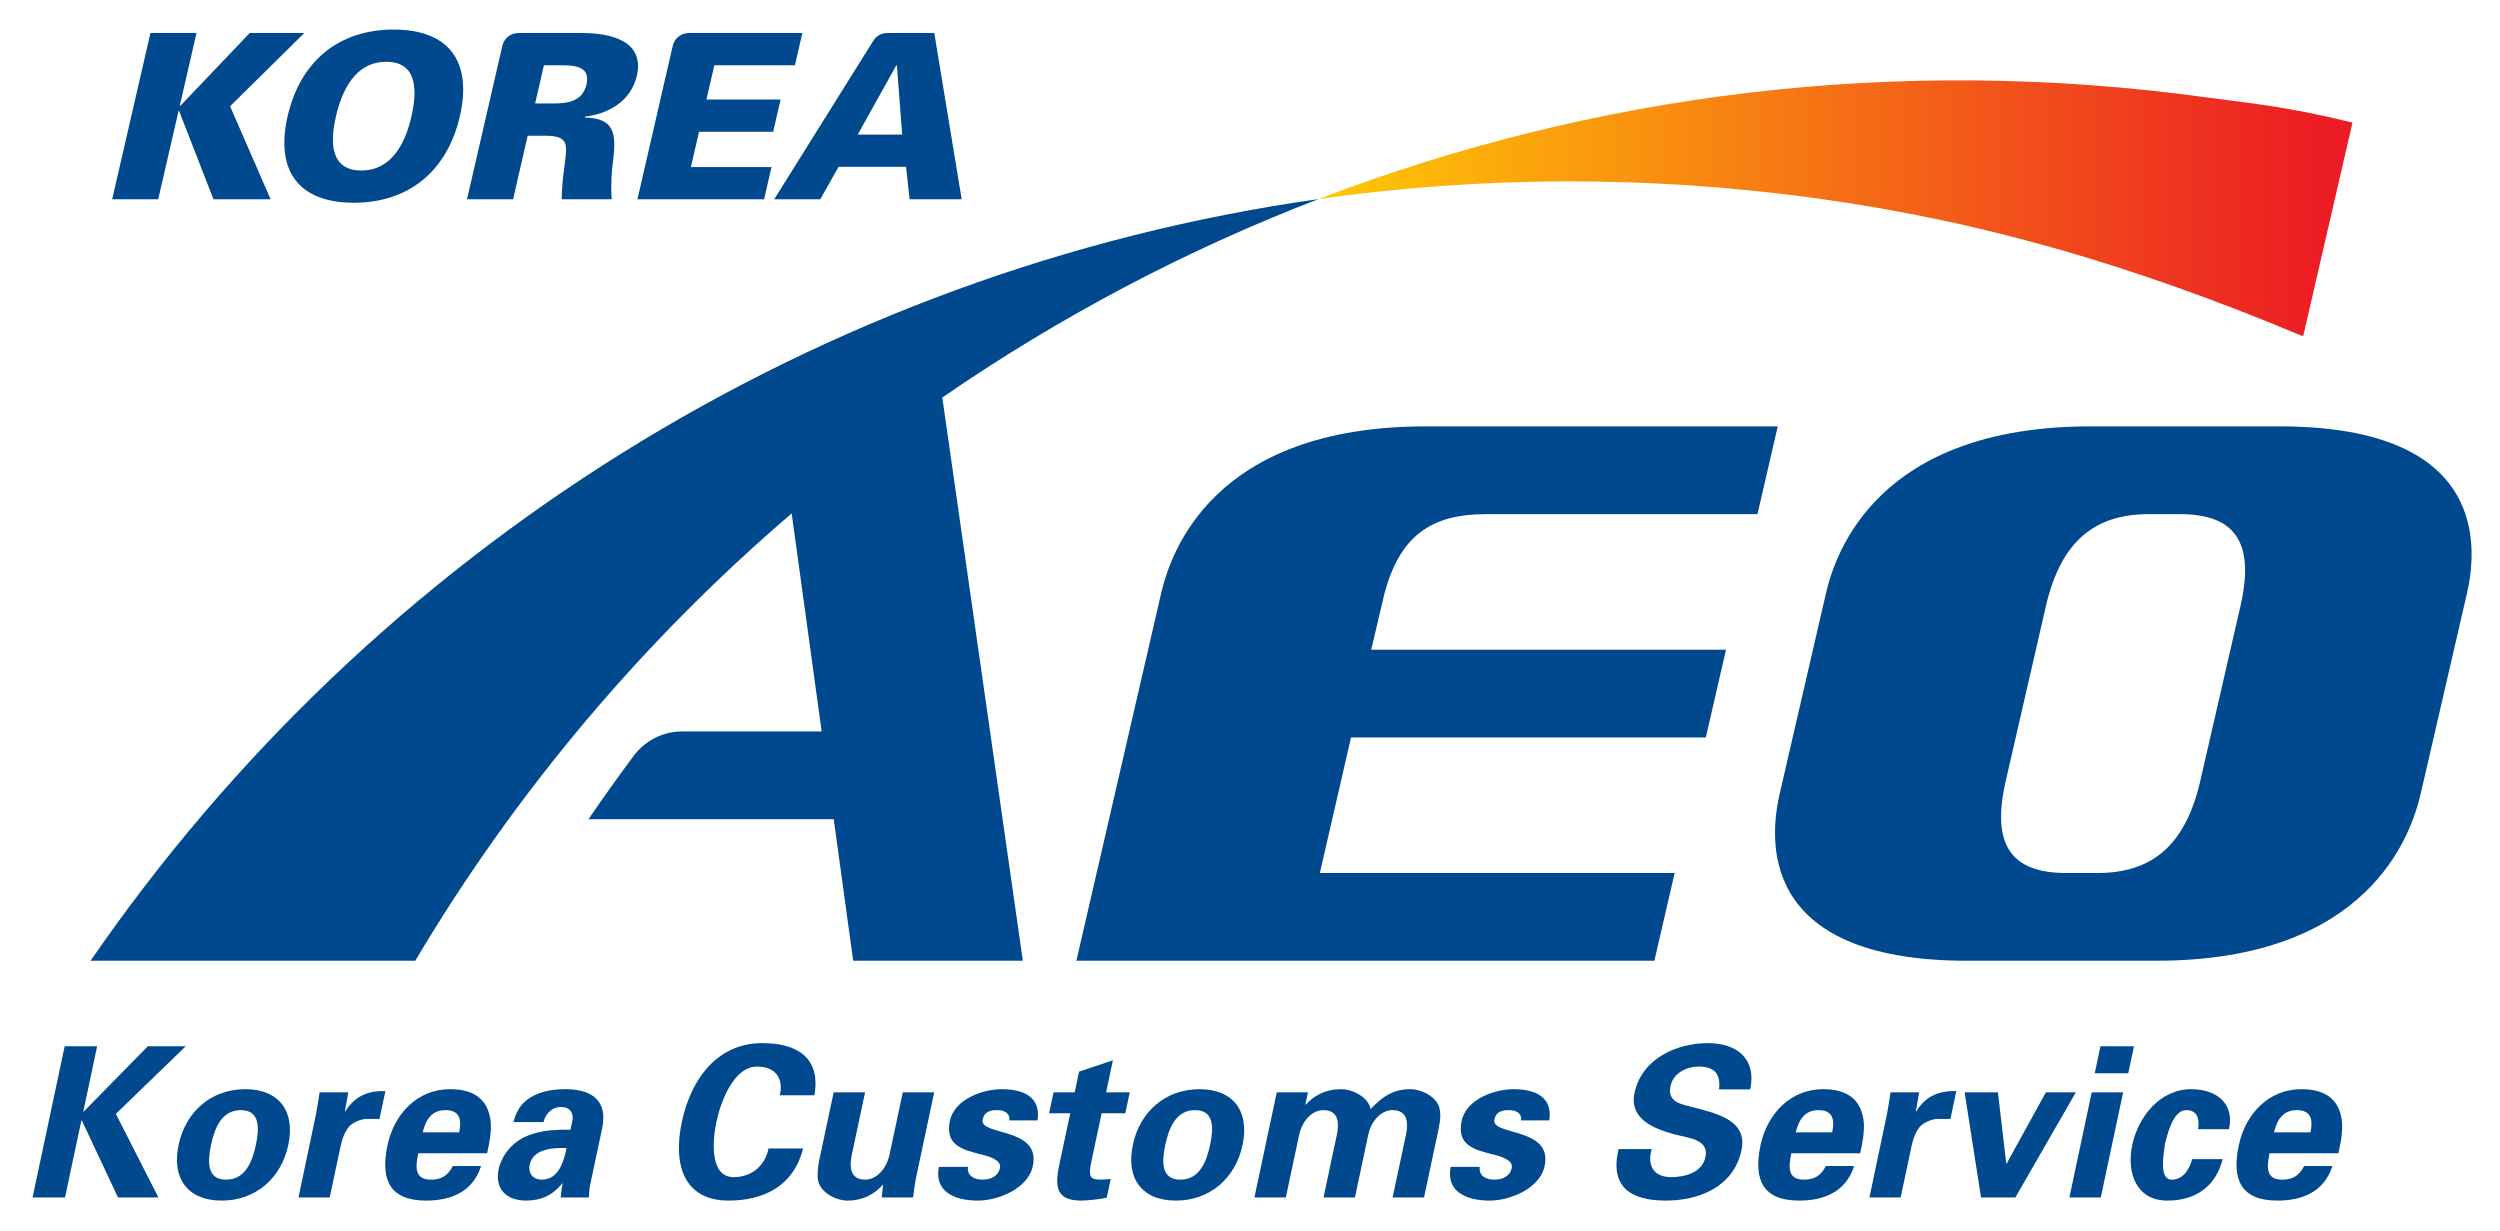 <?xml version="1.0" encoding="utf-8"?>
<!-- Generator: Adobe Illustrator 13.0.0, SVG Export Plug-In . SVG Version: 6.00 Build 14948)  -->
<!DOCTYPE svg PUBLIC "-//W3C//DTD SVG 1.1//EN" "http://www.w3.org/Graphics/SVG/1.1/DTD/svg11.dtd">
<svg version="1.1" id="Layer_1" xmlns="http://www.w3.org/2000/svg" xmlns:xlink="http://www.w3.org/1999/xlink" x="0px" y="0px"
	 width="839px" height="413px" viewBox="0 0 839 413" style="enable-background:new 0 0 839 413;" xml:space="preserve">
<g>
	<path style="fill:#00498F;" d="M27.944,373.052h0.14l21.526-21.929h12.72l-23.447,22.699l14.279,28.041H39.6l-12.142-25.861h-0.14
		l-5.498,25.861H10.926l10.786-50.74h10.892L27.944,373.052z"/>
	<path style="fill:#00498F;" d="M70.826,384.225c1.196-5.622,3.535-11.666,10-11.666s6.236,6.044,5.04,11.666
		c-1.196,5.623-3.534,11.667-10,11.667C69.4,395.892,69.632,389.848,70.826,384.225z M96.758,384.225
		c2.361-11.104-2.914-18.693-14.438-18.693c-11.526,0-20.026,7.589-22.386,18.693c-2.36,11.104,2.914,18.694,14.44,18.694
		C85.897,402.919,94.398,395.329,96.758,384.225z"/>
	<path style="fill:#00498F;" d="M116.881,366.586l-1.148,6.394h0.141c3.43-5.551,8.225-6.955,13.466-6.814l-1.985,9.343h-4.569
		c-1.787,0.141-4.315,1.128-5.682,2.601c-1.543,1.971-2.173,3.938-2.735,6.257l-3.721,17.498h-10.471l5.936-28.25
		c0.313-1.477,0.729-4.427,1.141-7.027H116.881z"/>
	<path style="fill:#00498F;" d="M141.856,380.007c0.962-3.865,2.779-7.448,7.627-7.448c5.131,0,5.423,3.583,4.601,7.448H141.856z
		 M163.485,387.034c0.492-2.319,0.97-4.567,1.152-6.746c0.197-2.248,0.154-4.354-0.412-6.325c-1.638-6.185-6.642-8.432-13.248-8.432
		c-10.751,0-18.669,8.15-20.924,18.762c-2.509,11.808,0.891,18.626,12.979,18.626c8.221,0,15.651-2.882,18.417-11.599h-9.487
		c-1.67,3.234-3.781,4.571-7.436,4.571c-5.412,0-5.133-4.29-4.161-8.857H163.485z"/>
	<path style="fill:#00498F;" d="M190.14,385.276c-0.881,4.149-2.466,10.615-8.299,10.615c-2.952,0-4.681-2.111-4.055-5.061
		C178.997,385.136,186.501,385.208,190.14,385.276z M182.435,376.563c0.203-1.617,2.13-5.061,5.784-5.061
		c3.725,0,4.237,2.881,3.924,4.358l-0.702,3.303c-4.188-0.141-9.573,0.072-14.178,1.898c-6.978,2.741-9.372,8.713-9.894,11.173
		c-1.463,6.887,2.648,10.684,9.254,10.684c4.78,0,8.792-1.689,12.048-5.764h0.14c-0.313,1.478-0.516,3.091-0.649,4.708h9.487
		c0.083-1.056,0.027-2.107,0.329-3.865l4.092-19.256c2.257-10.61-5.133-13.211-12.23-13.211c-3.794,0-7.638,0.562-10.878,2.247
		c-3.155,1.617-5.634,4.358-6.646,8.785H182.435z"/>
	<path style="fill:#00498F;" d="M261.721,367.569c1.205-5.342-1.116-9.628-7.652-9.628c-7.73,0-12.132,11.454-13.641,18.554
		c-1.509,7.096-1.976,18.55,5.754,18.55c6.536,0,10.679-4.286,11.744-9.628h11.597c-3.197,12.722-13.347,17.502-25.013,17.502
		c-14.689,0-18.829-11.599-15.678-26.424c3.153-14.829,12.223-26.424,26.912-26.424c11.665,0,19.785,4.776,17.574,17.498H261.721z"
		/>
	<path style="fill:#00498F;" d="M296.398,397.505c-2.937,3.234-6.701,5.414-12.042,5.414c-3.514,0-9.763-2.673-9.938-7.802
		c-0.099-2.18,0.237-4.427,0.492-5.623l4.869-22.908h10.542l-4.497,21.15c-0.737,3.797-0.607,8.155,4.592,8.155
		c3.303,0,6.826-3.022,8.058-8.155l4.497-21.15h10.541l-6.154,28.952c-0.378,2.107-0.686,4.218-0.923,6.325h-10.543L296.398,397.505
		z"/>
	<path style="fill:#00498F;" d="M338.707,376.002c0.368-2.389-1.657-3.443-4.045-3.443c-2.881,0-4.396,0.843-4.89,3.162
		c-1.181,5.551,19.662,2.388,16.853,15.6c-1.642,7.733-11.881,11.599-18.417,11.599c-8.221,0-14.704-3.235-13.126-11.317h9.769
		c-0.372,2.741,1.76,4.29,4.852,4.29c2.881,0,5.313-1.196,5.896-3.938c0.598-2.81-4.208-4.005-6.211-4.499
		c-6.403-1.613-12.345-3.09-10.596-11.313c1.568-7.38,11.181-10.61,17.363-10.61c7.451,0,13.208,2.669,12.041,10.471H338.707z"/>
	<path style="fill:#00498F;" d="M360.667,366.586l1.479-6.959l11.348-3.796l-2.286,10.755h7.942l-1.494,7.027h-7.942l-3.479,16.375
		c-0.987,4.635-0.552,5.903,3.102,5.903c1.124,0,2.28-0.141,3.419-0.213l-1.315,6.185c-1.314,0.562-7.041,1.056-8.516,1.056
		c-8.223,0-9.068-4.286-7.441-11.948l3.69-17.357h-7.098l1.494-7.027H360.667z"/>
	<path style="fill:#00498F;" d="M391.071,384.225c1.194-5.622,3.535-11.666,10-11.666c6.464,0,6.234,6.044,5.04,11.666
		c-1.196,5.623-3.535,11.667-10,11.667S389.875,389.848,391.071,384.225z M417.004,384.225c2.359-11.104-2.914-18.693-14.44-18.693
		c-11.524,0-20.024,7.589-22.384,18.693c-2.361,11.104,2.914,18.694,14.438,18.694C406.144,402.919,414.644,395.329,417.004,384.225
		z"/>
	<path style="fill:#00498F;" d="M438.072,370.732h0.141c2.836-3.095,6.586-5.201,11.928-5.201c3.936,0,9.171,2.809,9.826,6.674
		c4.272-4.567,8.023-6.674,13.365-6.674c3.936,0,9.17,2.809,9.825,6.674c0.556,2.673-0.142,5.623-0.738,8.436l-4.513,21.223h-10.541
		l4.513-21.223c0.735-3.796,0.593-8.082-4.608-8.082c-3.303,0-6.812,2.949-8.041,8.082l-4.513,21.223h-10.541l4.511-21.223
		c0.736-3.796,0.594-8.082-4.607-8.082c-3.303,0-6.811,2.949-8.041,8.082l-4.512,21.223h-10.541l7.498-35.277h10.471
		L438.072,370.732z"/>
	<path style="fill:#00498F;" d="M510.46,376.002c0.366-2.389-1.657-3.443-4.048-3.443c-2.881,0-4.396,0.843-4.887,3.162
		c-1.182,5.551,19.66,2.388,16.852,15.6c-1.644,7.733-11.883,11.599-18.418,11.599c-8.222,0-14.702-3.235-13.125-11.317h9.769
		c-0.372,2.741,1.758,4.29,4.851,4.29c2.881,0,5.314-1.196,5.897-3.938c0.597-2.81-4.208-4.005-6.213-4.499
		c-6.403-1.613-12.345-3.09-10.597-11.313c1.568-7.38,11.182-10.61,17.365-10.61c7.449,0,13.207,2.669,12.041,10.471H510.46z"/>
	<path style="fill:#00498F;" d="M576.902,365.6c0.668-5.13-1.533-7.658-6.805-7.658c-4.006,0-8.529,2.107-9.471,6.534
		c-1.166,5.481,3.619,6.116,7.752,7.168c7.313,1.97,18.235,4.149,16.069,14.339c-2.675,12.578-14.563,16.937-25.456,16.937
		c-11.596,0-18.863-4.499-15.793-17.289h11.104c-1.617,5.622,0.809,9.415,6.501,9.415c4.357,0,10.404-1.333,11.553-6.746
		c1.271-5.973-5.879-6.394-9.996-7.518c-6.725-1.758-15.736-4.988-13.822-13.986c2.463-11.595,14.236-16.724,24.637-16.724
		c9.839,0,16.363,5.338,14.197,15.528H576.902z"/>
	<path style="fill:#00498F;" d="M602.652,380.007c0.962-3.865,2.778-7.448,7.627-7.448c5.131,0,5.423,3.583,4.602,7.448H602.652z
		 M624.28,387.034c0.492-2.319,0.971-4.567,1.152-6.746c0.198-2.248,0.154-4.354-0.411-6.325c-1.639-6.185-6.643-8.432-13.248-8.432
		c-10.752,0-18.67,8.15-20.925,18.762c-2.51,11.808,0.891,18.626,12.979,18.626c8.222,0,15.651-2.882,18.417-11.599h-9.487
		c-1.671,3.234-3.781,4.571-7.436,4.571c-5.412,0-5.133-4.29-4.163-8.857H624.28z"/>
	<path style="fill:#00498F;" d="M644.087,366.586l-1.148,6.394h0.141c3.43-5.551,8.226-6.955,13.466-6.814l-1.985,9.343h-4.569
		c-1.786,0.141-4.314,1.128-5.683,2.601c-1.542,1.971-2.172,3.938-2.733,6.257l-3.721,17.498h-10.471l5.934-28.25
		c0.315-1.477,0.73-4.427,1.143-7.027H644.087z"/>
	<path style="fill:#00498F;" d="M659.328,366.586h11.175l2.792,23.892h0.141l13.161-23.892h10.049l-20.29,35.277h-11.524
		L659.328,366.586z"/>
	<path style="fill:#00498F;" d="M712.526,366.586l-7.498,35.277h-10.541l7.498-35.277H712.526z M716.165,351.123l-1.927,9.066
		h-11.245l1.927-9.066H716.165z"/>
	<path style="fill:#00498F;" d="M737.657,378.951c0.543-2.878,0.095-6.393-3.982-6.393c-4.497,0-6.359,8.432-7.082,11.173
		c-0.406,3.234-2.232,12.16,2.265,12.16c4.075,0,6.121-4.01,6.805-6.887h10.26c-2.262,8.993-8.86,13.914-18.559,13.914
		c-10.471,0-13.755-9.348-11.77-18.694c1.987-9.347,9.245-18.693,19.716-18.693c8.995,0,14.582,5.129,12.748,13.42H737.657z"/>
	<path style="fill:#00498F;" d="M763.154,380.007c0.963-3.865,2.777-7.448,7.628-7.448c5.129,0,5.421,3.583,4.601,7.448H763.154z
		 M784.781,387.034c0.494-2.319,0.97-4.567,1.152-6.746c0.197-2.248,0.154-4.354-0.412-6.325c-1.636-6.185-6.64-8.432-13.246-8.432
		c-10.753,0-18.669,8.15-20.926,18.762c-2.51,11.808,0.892,18.626,12.979,18.626c8.223,0,15.652-2.882,18.418-11.599h-9.487
		c-1.672,3.234-3.783,4.571-7.438,4.571c-5.409,0-5.133-4.29-4.16-8.857H784.781z"/>
	<g>
		<path style="fill:#00498F;" d="M478.461,143.09c-71.332,0-85.569,42.173-88.796,56.091l-28.424,123.244h193.966l6.808-29.442
			H442.938l10.471-45.497h119.073l6.765-29.438H460.178l3.879-16.495l0.031-0.15c5.053-21.864,16.449-28.833,34.483-28.853
			l91.241-0.008l6.796-29.453H478.461z"/>
	</g>
	<path style="fill:#00498F;" d="M765.009,143.09h-63.432c-71.336,0-85.569,42.173-88.8,56.091l-15.509,67.172
		c-3.188,13.912-8.432,56.072,62.878,56.072h63.45c71.329,0,85.565-42.16,88.793-56.072l15.513-67.172
		C831.091,185.264,836.33,143.09,765.009,143.09z M703.932,292.983h-10.577c-17.992-0.019-25.281-9.001-20.239-30.871l13.488-58.698
		c5.058-21.862,16.447-30.858,34.48-30.863h10.569c17.995,0.005,25.284,9.001,20.235,30.863l-13.478,58.698
		C733.361,283.982,721.965,292.965,703.932,292.983z"/>
	
		<linearGradient id="SVGID_1_" gradientUnits="userSpaceOnUse" x1="1604.835" y1="1097.007" x2="2201.289" y2="1097.007" gradientTransform="matrix(0.567 0 0 0.567 -469.259 -552.08)">
		<stop  offset="0" style="stop-color:#FFCA05"/>
		<stop  offset="1" style="stop-color:#EC1C24"/>
	</linearGradient>
	<path style="fill:url(#SVGID_1_);" d="M741.016,32.756c-104.518-14.504-206.488-1.26-298.519,34.051
		c54.396-7.699,110.743-8.079,167.858-0.144c53.311,7.42,104.016,21.638,162.573,46.219l16.568-71.726
		C766.945,35.568,753.749,34.509,741.016,32.756z"/>
	<g>
		<path style="fill:#00498F;" d="M83.796,11.084h18.318L77.213,35.655L90.82,66.883H71.647l-11.56-29.687h-0.156l-6.834,29.687
			H37.646L50.49,11.084h15.456l-5.634,24.495h0.148L83.796,11.084z"/>
		<path style="fill:#00498F;" d="M138.056,39.212c-1.906,8.272-6.31,18.005-16.818,18.005c-10.512,0-10.433-9.732-8.531-18.005
			c2.005-8.738,6.413-18.468,16.925-18.468C140.144,20.744,140.068,30.475,138.056,39.212z M118.747,68.039
			c18.47,0,31.355-10.662,35.588-29.056c4.237-18.402-3.744-29.064-22.213-29.064c-18.47,0-31.359,10.662-35.592,29.064
			C92.3,57.377,100.277,68.039,118.747,68.039z"/>
		<path style="fill:#00498F;" d="M195.387,11.084H173.77v0.012c-2.578,0.068-4.711,1.913-5.205,4.36l-11.837,51.427h15.459
			l4.909-21.336h5.797c7.881,0,7.551,2.785,6.621,9.506c-0.524,3.941-0.979,7.963-1.021,11.83h16.773
			c-0.285-4.486-0.118-8.888,0.558-13.531c0.991-8.65,0.296-13.683-9.544-13.91l0.068-0.306c8.018-0.932,15.448-5.336,17.369-13.683
			C216.438,13.632,204.817,11.084,195.387,11.084z M196.833,28.313c-1.325,5.716-6.275,6.417-11.218,6.417h-6.029l2.954-12.834
			h6.025C193.511,21.895,198.147,22.595,196.833,28.313z"/>
		<path style="fill:#00498F;" d="M266.78,21.895l2.491-10.811h-38.307v0.012c-2.578,0.068-4.711,1.913-5.205,4.36l-11.837,51.427
			h42.509l2.487-10.824h-27.05l2.722-11.82h24.886l2.494-10.826h-24.89l2.653-11.519H266.78z"/>
		<path style="fill:#00498F;" d="M313.553,11.084h-15.778v0.006c-0.03,0-0.049-0.006-0.076-0.006c-1.967,0-3.679,1.048-4.636,2.612
			l0,0l-33.246,53.187h15.467l6.139-10.9h22.646l1.2,10.9h17.468L313.553,11.084z M287.862,45.162l12.904-23.191h0.235l1.769,23.191
			H287.862z"/>
	</g>
	<path style="fill:#00498F;" d="M442.497,66.807C274.324,90.646,125.038,184.909,30.391,322.426h108.975
		c33.854-57.039,76.701-107.621,126.321-150.125l10.061,73.17h-46.545v0.015c-0.08,0-0.163-0.015-0.247-0.015
		c-6.781,0-12.771,3.337-16.473,8.441l-0.004-0.006c-5.137,6.9-10.137,13.898-14.973,21.018h82.292l6.526,47.49h56.94
		l-27.027-189.007C355.405,106.428,397.782,83.998,442.497,66.807z"/>
</g>
</svg>
